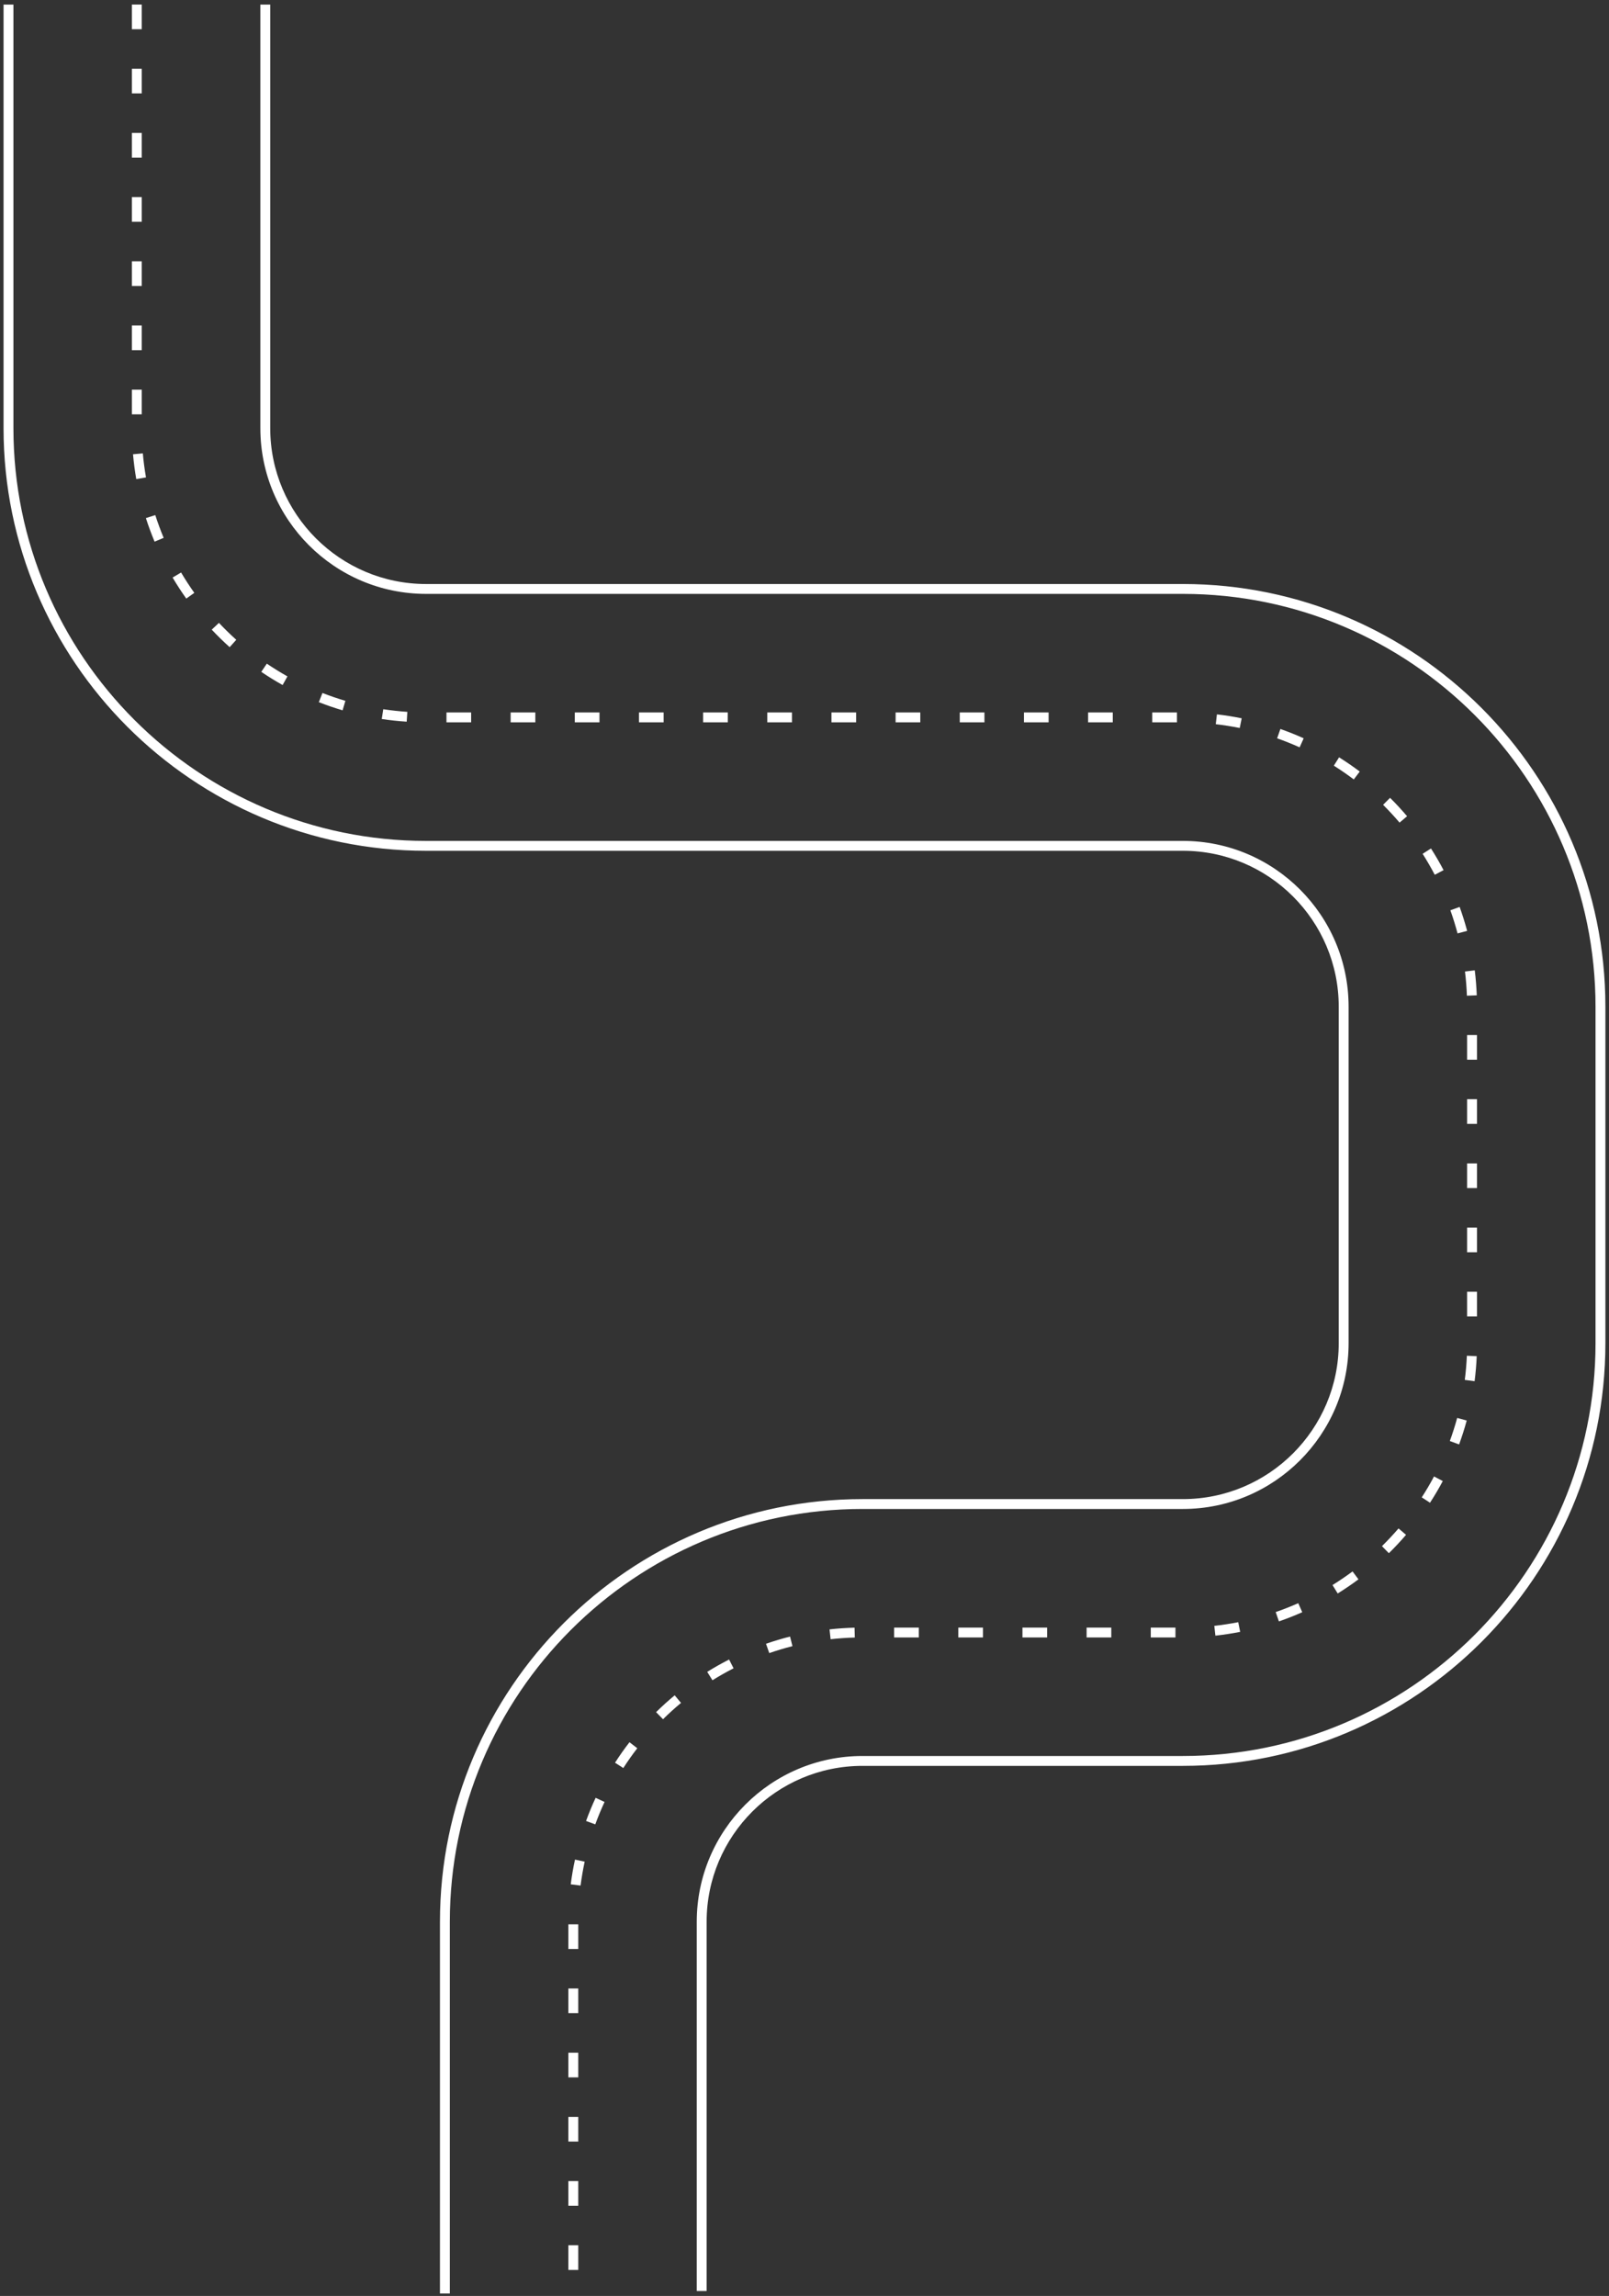 <svg width="326" height="465" viewBox="0 0 326 465" fill="none" xmlns="http://www.w3.org/2000/svg">
<rect x="0" y="0" width="326" height="465" fill="#333333" stroke="none"/>
<path d="M143.17 464H141.17V389.21C141.17 370.7 156.23 355.64 174.74 355.64H239.67C285.77 355.64 323.27 318.14 323.27 272.04V203.88C323.27 157.78 285.77 120.28 239.67 120.28H86.32C67.81 120.28 52.75 105.22 52.75 86.71V0.93H54.75V86.71C54.75 104.12 68.91 118.28 86.32 118.28H239.67C286.87 118.28 325.27 156.68 325.27 203.88V272.04C325.27 319.24 286.87 357.64 239.67 357.64H174.74C157.33 357.64 143.17 371.8 143.17 389.21V464Z" fill="white"/>
<path d="M91.14 464.5H89.14V389.21C89.14 342.01 127.54 303.61 174.74 303.61H239.67C257.08 303.61 271.24 289.45 271.24 272.04V203.88C271.24 186.47 257.08 172.31 239.67 172.31H86.32C39.12 172.31 0.72 133.91 0.72 86.71V0.93H2.72V86.71C2.72 132.81 40.22 170.31 86.32 170.31H239.67C258.18 170.31 273.24 185.37 273.24 203.88V272.04C273.24 290.55 258.18 305.61 239.67 305.61H174.74C128.64 305.61 91.14 343.11 91.14 389.21V464.5Z" fill="white"/>
<path d="M117.16 459.73H115.16V454.73H117.16V459.73ZM117.16 446.73H115.16V441.73H117.16V446.73ZM117.16 433.73H115.16V428.73H117.16V433.73ZM117.16 420.73H115.16V415.73H117.16V420.73ZM117.16 407.73H115.16V402.73H117.16V407.73ZM117.16 394.73H115.16V389.73H117.16V394.73ZM117.62 381.88L115.64 381.63C115.85 379.95 116.14 378.26 116.5 376.62L118.46 377.04C118.12 378.63 117.84 380.26 117.63 381.88H117.62ZM120.62 369.49L118.74 368.8C119.32 367.21 119.97 365.63 120.68 364.11L122.49 364.95C121.8 366.43 121.17 367.95 120.61 369.49H120.62ZM126.29 358.08L124.61 357C125.52 355.58 126.51 354.18 127.54 352.85L129.12 354.07C128.12 355.36 127.17 356.71 126.29 358.08ZM134.33 348.19L132.93 346.76C134.13 345.57 135.4 344.43 136.7 343.35L137.98 344.89C136.73 345.93 135.5 347.04 134.34 348.19H134.33ZM144.35 340.3L143.29 338.6C144.72 337.71 146.21 336.87 147.72 336.1L148.63 337.88C147.17 338.62 145.73 339.44 144.35 340.3ZM155.86 334.8L155.2 332.91C156.79 332.36 158.43 331.87 160.07 331.45L160.56 333.39C158.98 333.79 157.39 334.27 155.86 334.8ZM168.29 331.99L168.07 330C169.74 329.81 171.45 329.7 173.14 329.65L173.19 331.65C171.56 331.69 169.91 331.81 168.29 331.99ZM238.16 331.63H233.16V329.63H238.16V331.63ZM225.16 331.63H220.16V329.63H225.16V331.63ZM212.16 331.63H207.16V329.63H212.16V331.63ZM199.16 331.63H194.16V329.63H199.16V331.63ZM186.16 331.63H181.16V329.63H186.16V331.63ZM246.25 331.27L246.03 329.28C247.66 329.1 249.29 328.85 250.88 328.54L251.27 330.5C249.62 330.83 247.93 331.08 246.25 331.27ZM259.12 328.38L258.47 326.49C260.01 325.96 261.55 325.35 263.04 324.69L263.85 326.52C262.31 327.2 260.72 327.83 259.12 328.38ZM271.03 322.72L269.98 321.02C271.37 320.16 272.73 319.23 274.04 318.26L275.24 319.86C273.89 320.87 272.47 321.83 271.04 322.72H271.03ZM281.4 314.57L280 313.14C281.16 312 282.29 310.79 283.36 309.55L284.88 310.85C283.78 312.13 282.61 313.38 281.41 314.56L281.4 314.57ZM289.74 304.35L288.06 303.26C288.95 301.88 289.79 300.46 290.55 299.02L292.32 299.96C291.53 301.45 290.66 302.92 289.74 304.34V304.35ZM295.63 292.54L293.75 291.85C294.31 290.31 294.81 288.74 295.24 287.17L297.17 287.7C296.73 289.32 296.21 290.95 295.63 292.54ZM298.76 279.73L296.78 279.47C296.99 277.85 297.13 276.21 297.2 274.58L299.2 274.67C299.13 276.36 298.98 278.06 298.77 279.73H298.76ZM299.25 266.62H297.25V261.62H299.25V266.62ZM299.25 253.62H297.25V248.62H299.25V253.62ZM299.25 240.62H297.25V235.62H299.25V240.62ZM299.25 227.62H297.25V222.62H299.25V227.62ZM299.25 214.62H297.25V209.62H299.25V214.62ZM297.21 201.66C297.15 200.03 297.02 198.38 296.82 196.76L298.8 196.52C299.01 198.19 299.14 199.9 299.21 201.58L297.21 201.66ZM295.32 189.05C294.9 187.48 294.41 185.9 293.86 184.36L295.74 183.68C296.31 185.27 296.82 186.91 297.26 188.53L295.33 189.04L295.32 189.05ZM290.7 177.17C289.94 175.73 289.11 174.3 288.24 172.92L289.93 171.84C290.84 173.26 291.7 174.74 292.48 176.23L290.71 177.16L290.7 177.17ZM283.57 166.61C282.52 165.37 281.39 164.16 280.23 163L281.64 161.58C282.84 162.77 284 164.03 285.09 165.31L283.57 166.6V166.61ZM274.29 157.86C272.99 156.88 271.63 155.94 270.25 155.07L271.31 153.38C272.74 154.28 274.15 155.25 275.5 156.26L274.29 157.86ZM263.32 151.36C261.83 150.69 260.29 150.07 258.76 149.53L259.42 147.64C261.01 148.2 262.6 148.83 264.14 149.53L263.32 151.35V151.36ZM251.18 147.44C249.58 147.12 247.95 146.86 246.33 146.67L246.56 144.68C248.23 144.87 249.92 145.14 251.58 145.48L251.18 147.44ZM238.46 146.29H233.46V144.29H238.46V146.29ZM225.46 146.29H220.46V144.29H225.46V146.29ZM212.46 146.29H207.46V144.29H212.46V146.29ZM199.46 146.29H194.46V144.29H199.46V146.29ZM186.46 146.29H181.46V144.29H186.46V146.29ZM173.46 146.29H168.46V144.29H173.46V146.29ZM160.46 146.29H155.46V144.29H160.46V146.29ZM147.46 146.29H142.46V144.29H147.46V146.29ZM134.46 146.29H129.46V144.29H134.46V146.29ZM121.46 146.29H116.46V144.29H121.46V146.29ZM108.46 146.29H103.46V144.29H108.46V146.29ZM95.46 146.29H90.46V144.29H95.46V146.29ZM82.4 146.16C80.71 146.05 79.01 145.87 77.35 145.62L77.65 143.64C79.26 143.88 80.9 144.06 82.53 144.17L82.4 146.17V146.16ZM69.41 143.86C67.79 143.38 66.17 142.83 64.6 142.21L65.33 140.35C66.85 140.94 68.41 141.48 69.98 141.94L69.41 143.86ZM57.26 138.74C55.78 137.91 54.33 137.02 52.94 136.07L54.06 134.41C55.41 135.32 56.81 136.19 58.24 136.99L57.26 138.74ZM46.53 131.07C45.27 129.94 44.05 128.75 42.9 127.52L44.36 126.15C45.48 127.34 46.66 128.49 47.87 129.58L46.53 131.07ZM37.74 121.23C36.76 119.85 35.83 118.42 34.97 116.97L36.69 115.95C37.52 117.35 38.42 118.74 39.37 120.07L37.74 121.23ZM31.32 109.7C30.67 108.14 30.07 106.54 29.56 104.93L31.46 104.32C31.96 105.87 32.53 107.42 33.16 108.93L31.32 109.7ZM27.61 97.04C27.32 95.38 27.1 93.69 26.95 92L28.94 91.82C29.08 93.45 29.3 95.09 29.58 96.69L27.61 97.03V97.04ZM28.72 83.92H26.72V78.92H28.72V83.92ZM28.72 70.92H26.72V65.92H28.72V70.92ZM28.72 57.92H26.72V52.92H28.72V57.92ZM28.72 44.92H26.72V39.92H28.72V44.92ZM28.72 31.92H26.72V26.92H28.72V31.92ZM28.72 18.92H26.72V13.92H28.72V18.92ZM28.72 5.92H26.72V0.92H28.72V5.92Z" fill="white"/>
</svg>
